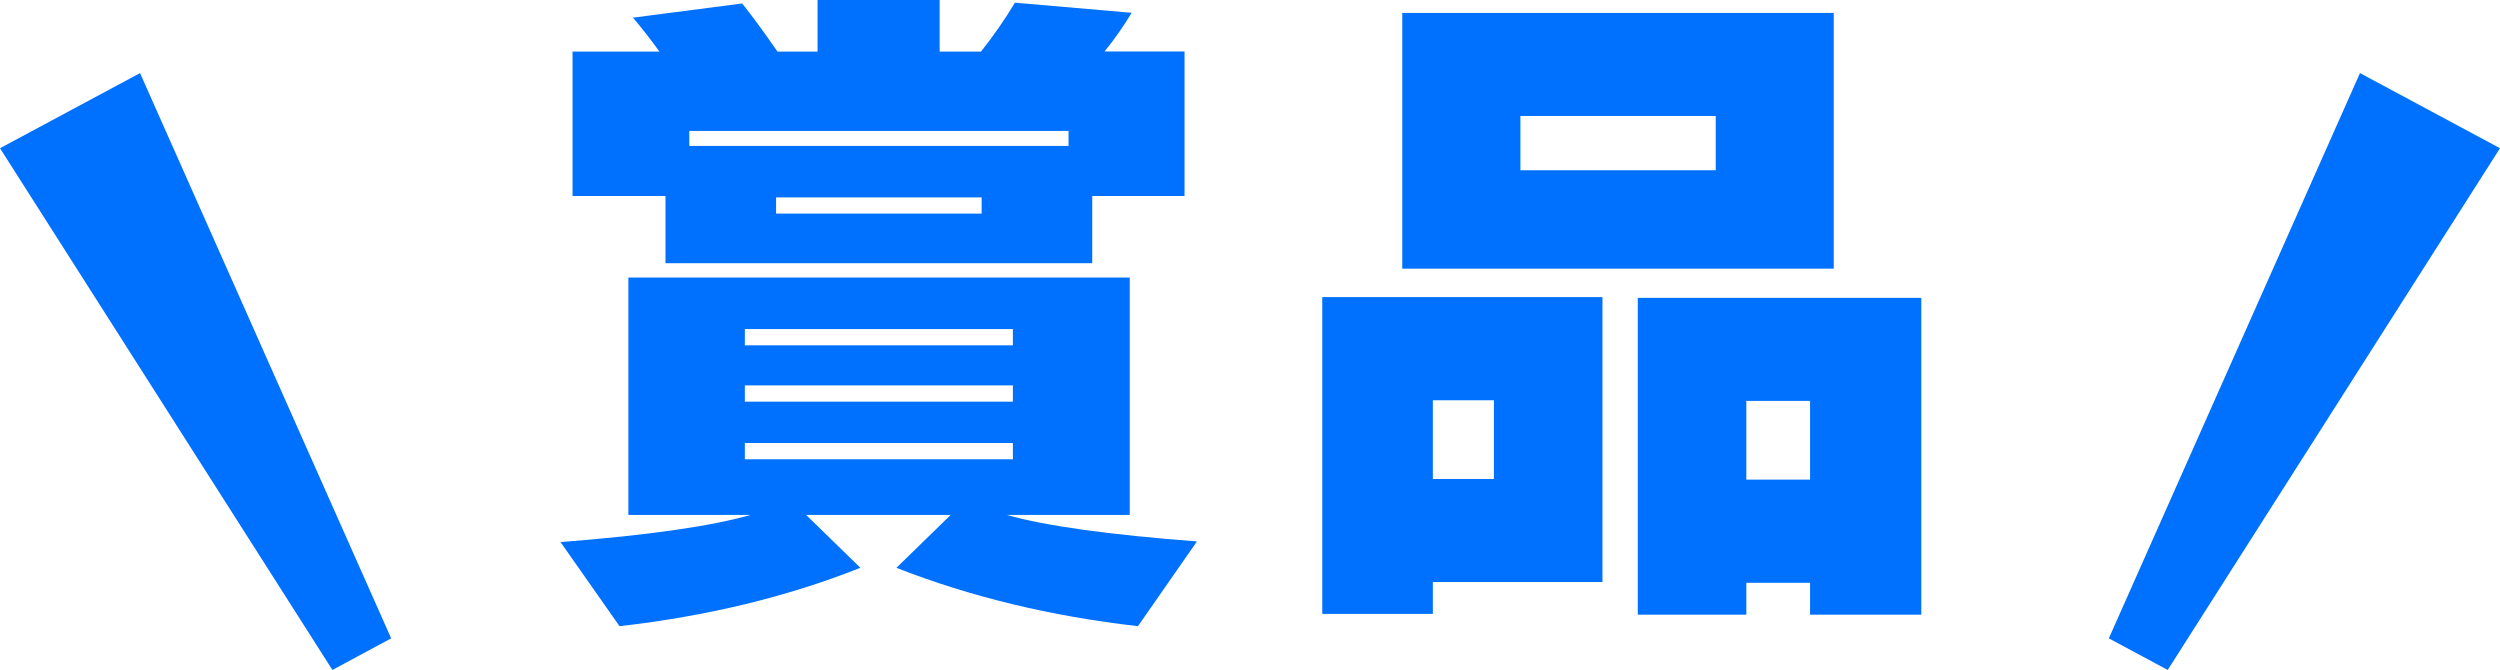 <?xml version="1.0" encoding="UTF-8"?><svg id="_レイヤー_2" xmlns="http://www.w3.org/2000/svg" viewBox="0 0 195.31 52.34"><defs><style>.cls-1{fill:#0071ff;}</style></defs><g id="_デザイン"><path class="cls-1" d="M67.21,44.36c-5.69,2.26-11.96,3.78-18.81,4.56l-4.61-6.57c6.82-.53,11.77-1.24,14.84-2.12h-9.54v-18.55h39.17v18.55h-9.59c2.97.85,7.91,1.54,14.84,2.07l-4.61,6.62c-6.82-.78-13.11-2.3-18.87-4.56l4.24-4.13h-11.29l4.24,4.13ZM51.52,4.03c-.64-.88-1.32-1.77-2.07-2.65l8.53-1.11c.74.92,1.66,2.17,2.76,3.76h3.13V0h9.54v4.03h3.23c.95-1.2,1.84-2.47,2.65-3.82l9.12.79c-.64,1.06-1.34,2.07-2.12,3.02h6.25v11.29h-7.21v5.25h-33.34v-5.25h-7.26V4.03h6.78ZM53.85,11.4h29.63v-1.17h-29.63v1.17ZM79.13,26.98v-1.27h-20.94v1.27h20.94ZM79.13,31.38v-1.27h-20.94v1.27h20.94ZM79.13,35.88v-1.27h-20.94v1.27h20.94ZM76.69,16.69v-1.27h-16.06v1.27h16.06Z"/><path class="cls-1" d="M125.19,45.47h-13.25v2.49h-8.64v-24.75h21.89v22.26ZM143.26,20.99h-33.71V1.01h33.71v19.98ZM116.71,37.42v-6.15h-4.77v6.15h4.77ZM134.04,13.3v-4.24h-15.26v4.24h15.26ZM150.1,48.02h-8.69v-2.49h-4.98v2.49h-8.48v-24.75h22.15v24.75ZM141.41,37.47v-6.15h-4.98v6.15h4.98Z"/><polygon class="cls-1" points="169.35 52.34 164.75 49.87 184.37 5.71 195.31 11.58 169.35 52.34"/><polygon class="cls-1" points="25.97 52.34 30.56 49.87 10.94 5.71 0 11.58 25.97 52.34"/></g></svg>